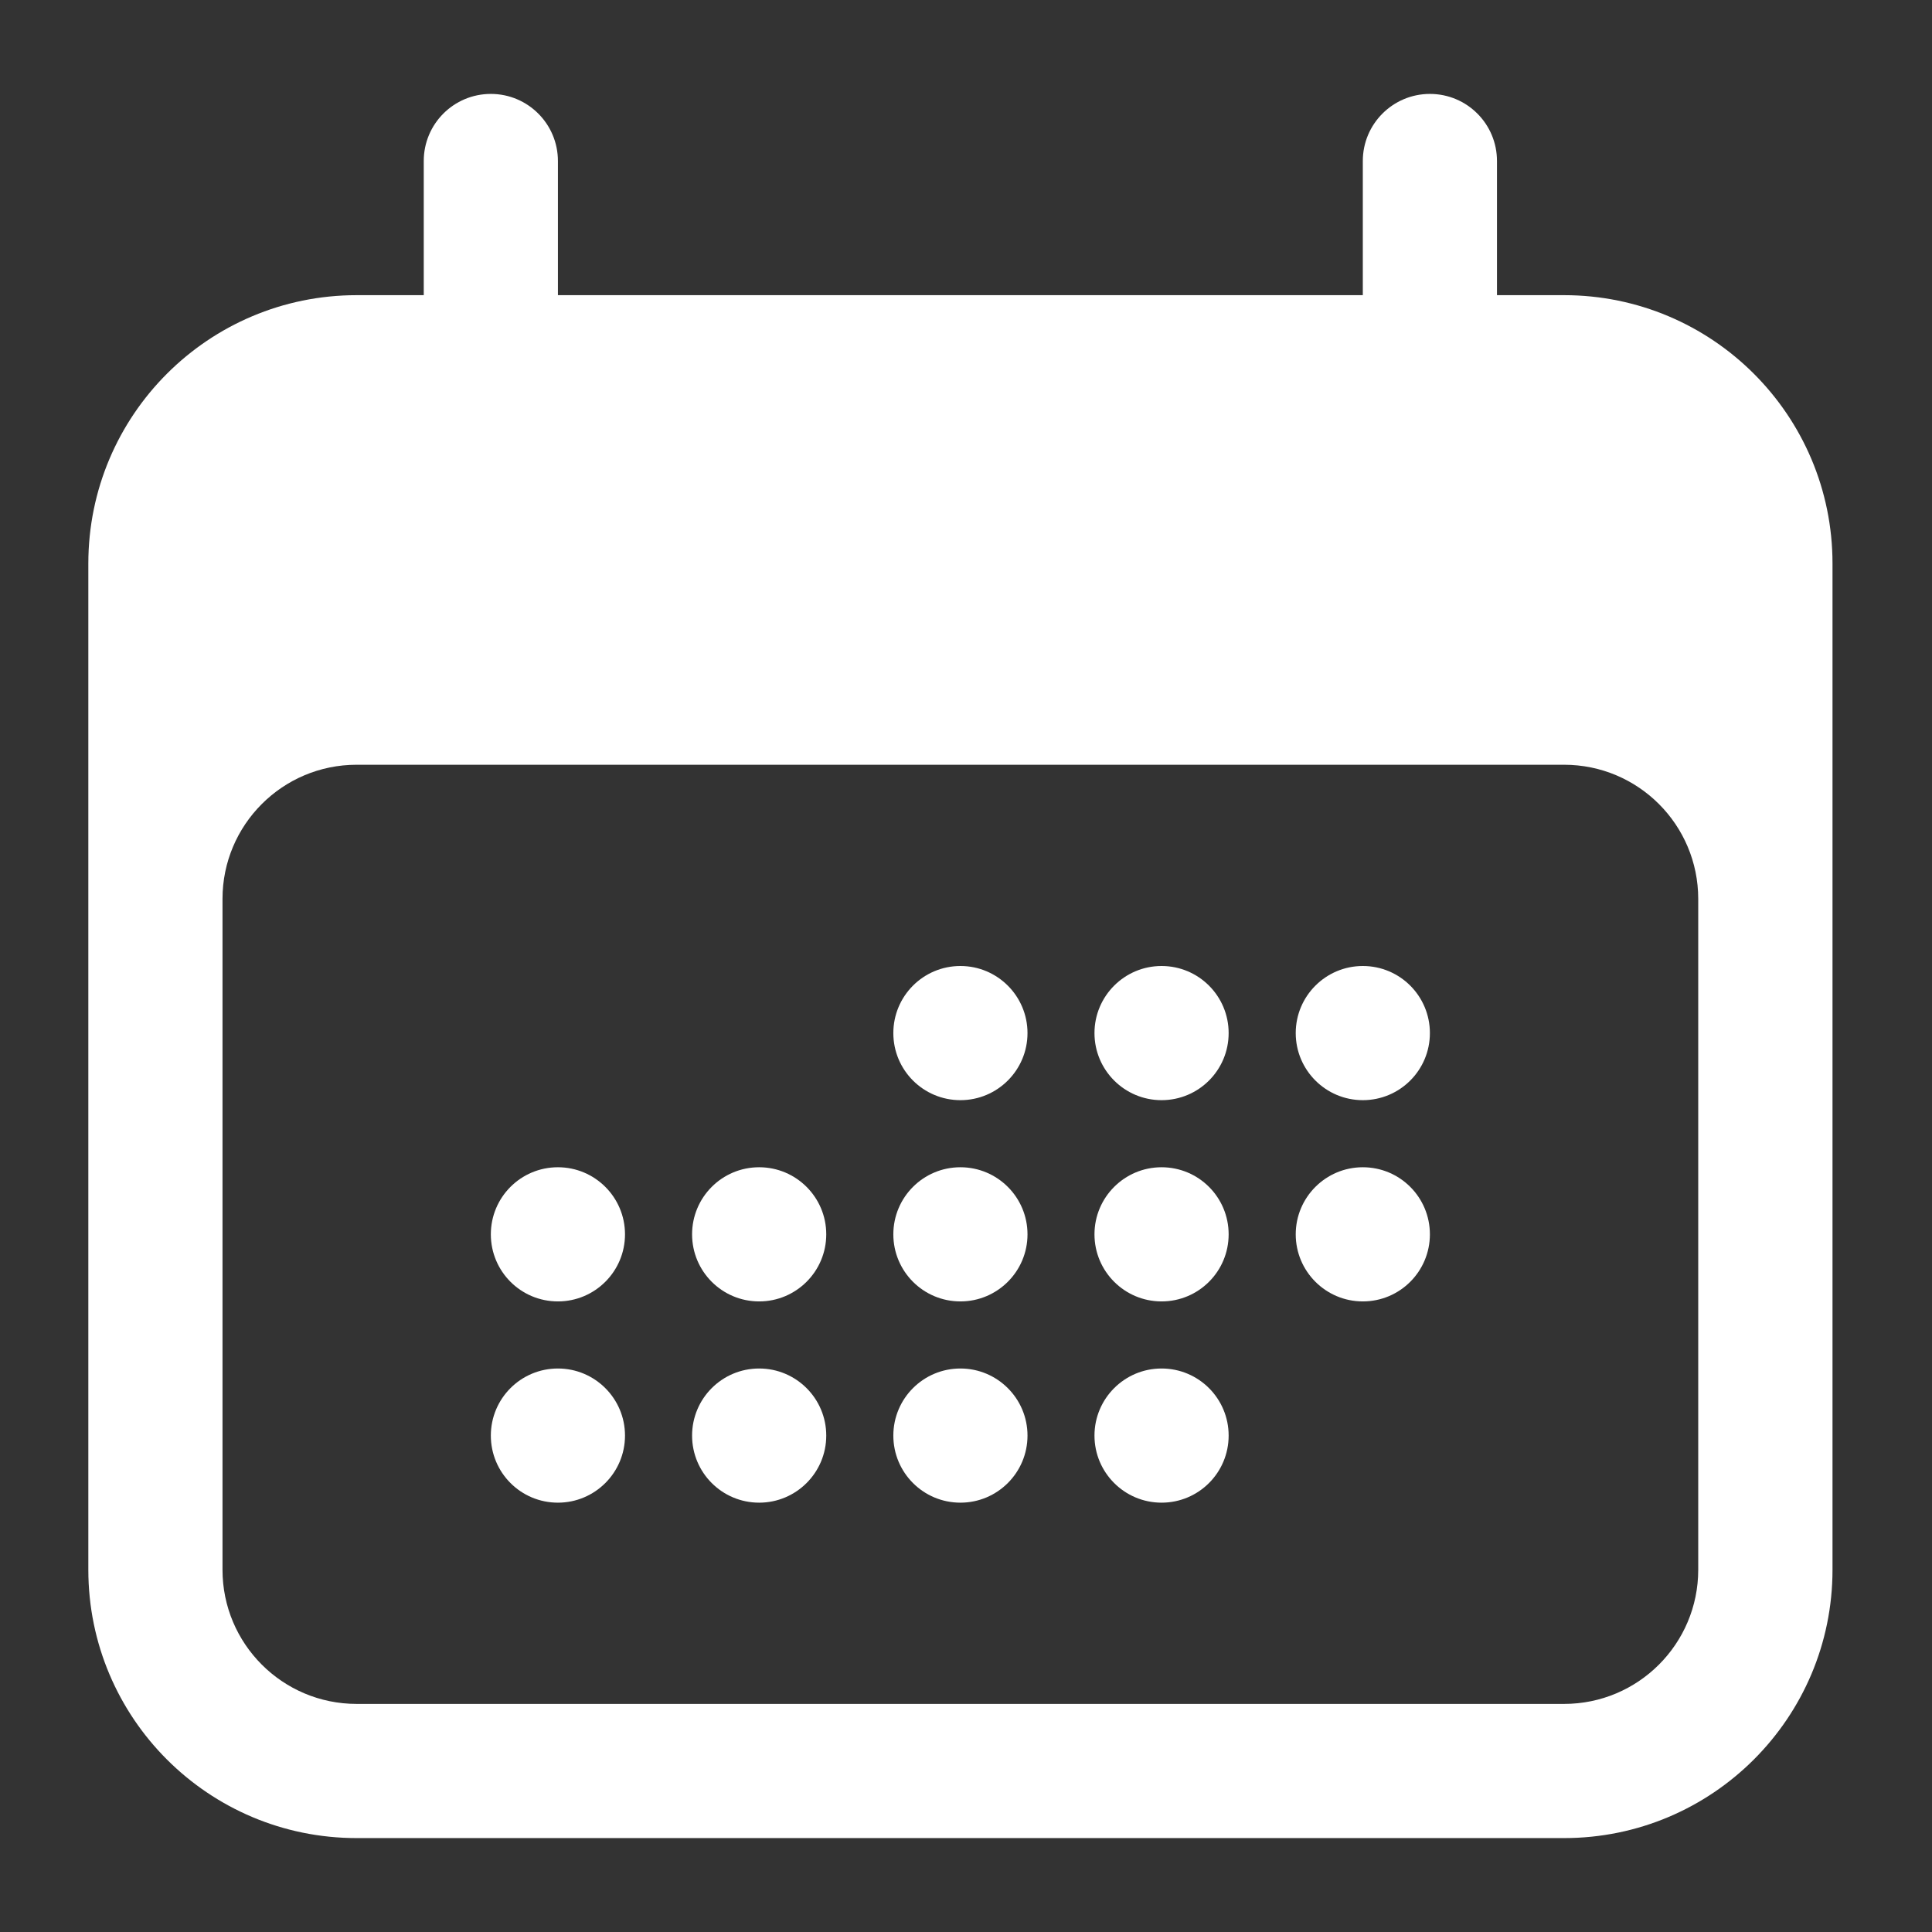 <svg width="18" height="18" viewBox="0 0 18 18" fill="none" xmlns="http://www.w3.org/2000/svg">
<rect x="0" y="0" width="18" height="18" fill="#333333" stroke="none"/>
<path d="M9.573 9.625C9.573 9.97 9.293 10.25 8.948 10.25C8.602 10.25 8.323 9.97 8.323 9.625C8.323 9.28 8.602 9 8.948 9C9.293 9 9.573 9.28 9.573 9.625Z" fill="white"/>
<path d="M5.198 12.125C5.543 12.125 5.823 11.845 5.823 11.5C5.823 11.155 5.543 10.875 5.198 10.875C4.852 10.875 4.573 11.155 4.573 11.5C4.573 11.845 4.852 12.125 5.198 12.125Z" fill="white"/>
<path d="M5.823 13.375C5.823 13.72 5.543 14 5.198 14C4.852 14 4.573 13.72 4.573 13.375C4.573 13.03 4.852 12.75 5.198 12.75C5.543 12.75 5.823 13.03 5.823 13.375Z" fill="white"/>
<path d="M7.073 12.125C7.418 12.125 7.698 11.845 7.698 11.5C7.698 11.155 7.418 10.875 7.073 10.875C6.727 10.875 6.448 11.155 6.448 11.5C6.448 11.845 6.727 12.125 7.073 12.125Z" fill="white"/>
<path d="M7.698 13.375C7.698 13.72 7.418 14 7.073 14C6.727 14 6.448 13.72 6.448 13.375C6.448 13.03 6.727 12.75 7.073 12.75C7.418 12.75 7.698 13.03 7.698 13.375Z" fill="white"/>
<path d="M8.948 12.125C9.293 12.125 9.573 11.845 9.573 11.5C9.573 11.155 9.293 10.875 8.948 10.875C8.602 10.875 8.323 11.155 8.323 11.5C8.323 11.845 8.602 12.125 8.948 12.125Z" fill="white"/>
<path d="M9.573 13.375C9.573 13.72 9.293 14 8.948 14C8.602 14 8.323 13.72 8.323 13.375C8.323 13.03 8.602 12.75 8.948 12.75C9.293 12.75 9.573 13.03 9.573 13.375Z" fill="white"/>
<path d="M10.822 12.125C11.168 12.125 11.447 11.845 11.447 11.5C11.447 11.155 11.168 10.875 10.822 10.875C10.477 10.875 10.197 11.155 10.197 11.5C10.197 11.845 10.477 12.125 10.822 12.125Z" fill="white"/>
<path d="M11.447 13.375C11.447 13.72 11.168 14 10.822 14C10.477 14 10.197 13.72 10.197 13.375C10.197 13.03 10.477 12.75 10.822 12.75C11.168 12.75 11.447 13.03 11.447 13.375Z" fill="white"/>
<path d="M12.697 12.125C13.043 12.125 13.322 11.845 13.322 11.5C13.322 11.155 13.043 10.875 12.697 10.875C12.352 10.875 12.072 11.155 12.072 11.5C12.072 11.845 12.352 12.125 12.697 12.125Z" fill="white"/>
<path d="M11.447 9.625C11.447 9.97 11.168 10.25 10.822 10.25C10.477 10.25 10.197 9.97 10.197 9.625C10.197 9.28 10.477 9 10.822 9C11.168 9 11.447 9.28 11.447 9.625Z" fill="white"/>
<path d="M12.697 10.25C13.043 10.25 13.322 9.97 13.322 9.625C13.322 9.28 13.043 9 12.697 9C12.352 9 12.072 9.28 12.072 9.625C12.072 9.97 12.352 10.25 12.697 10.25Z" fill="white"/>
<path fill-rule="evenodd" clip-rule="evenodd" d="M4.573 0.875C4.918 0.875 5.198 1.155 5.198 1.5V2.75H12.697V1.5C12.697 1.155 12.977 0.875 13.322 0.875C13.668 0.875 13.947 1.155 13.947 1.5V2.75H14.572C15.953 2.75 17.073 3.869 17.073 5.25V14.625C17.073 16.006 15.953 17.125 14.572 17.125H3.323C1.942 17.125 0.823 16.006 0.823 14.625V5.25C0.823 3.869 1.942 2.75 3.323 2.75H3.948V1.5C3.948 1.155 4.227 0.875 4.573 0.875ZM15.822 8.375C15.822 7.685 15.263 7.125 14.572 7.125H3.323C2.632 7.125 2.073 7.685 2.073 8.375V14.625C2.073 15.315 2.632 15.875 3.323 15.875H14.572C15.263 15.875 15.822 15.315 15.822 14.625V8.375Z" fill="white"/>
</svg>
